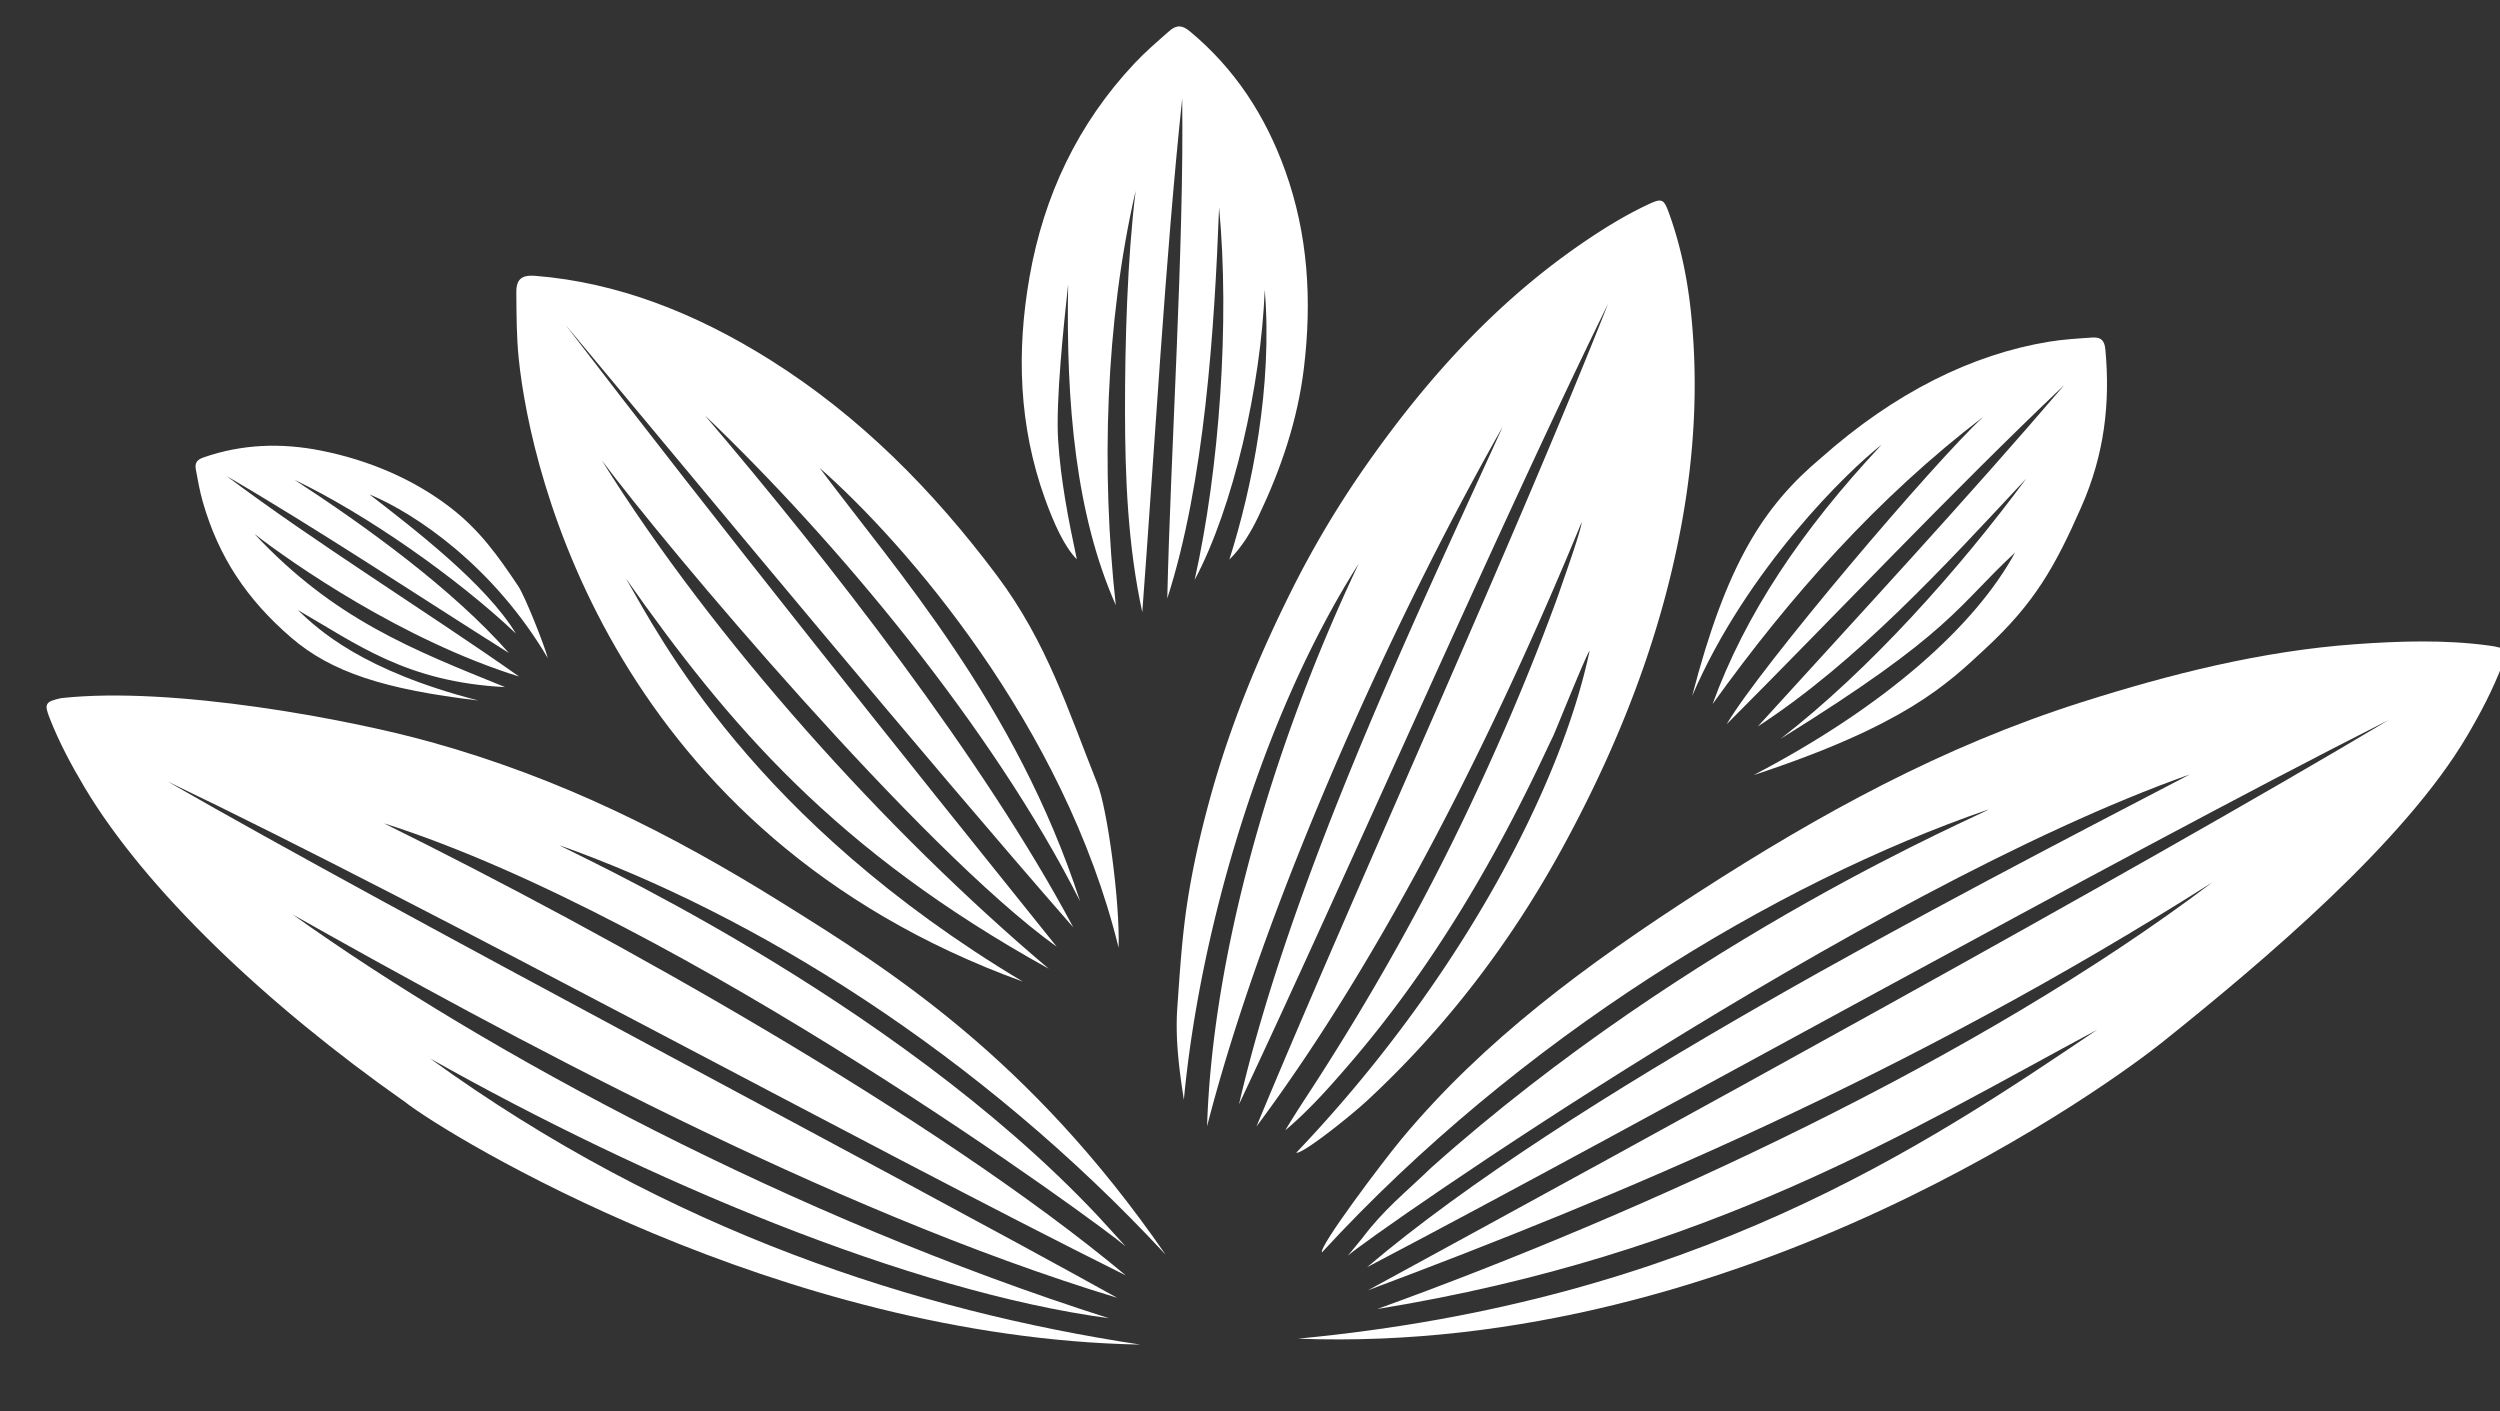 <svg xmlns="http://www.w3.org/2000/svg" width="163mm" height="92mm" viewBox="0 0 163 92"><rect x="0" y="0" width="163" height="92" fill="#333333" stroke="none"/><g style="fill:#fff"><g style="fill:#fff"><path d="M0 0c2.075 3.466 3.969 6.264 5.972 9.382 10.543 16.415 20.06 33.383 28.367 51.048 5.26 11.184 10.127 22.518 14.468 34.083.991 2.64 1.409 3.726 2.313 6.395.292.862 3.536 9.935 3.617 11.415C39.482 75.235 18.647 32.83-5.347.662 12.521 43.741 42.45 109.257 59.603 152.63 40.222 113.222 10.185 44.504-8.562 4.784c9.773 42.254 32.876 90.303 48.701 125.138C19.542 93.615-3.979 41.522-14.462.708c.995 31.396 11.739 69.646 28 103.911C-4.669 75.95-15.875 36.321-18.748 5.61c-.875 5.657-1.612 11.3-1.211 16.993.45 6.377.844 12.782 1.793 19.095 1.008 6.706 2.522 13.332 4.337 19.897 3.659 13.234 8.857 25.852 14.971 38.089a181.739 181.739 0 0 0 13.638 22.928c11.354 16.239 24.464 30.75 41.026 41.882 3.625 2.437 7.352 4.697 11.322 6.546 2.354 1.097 2.764.968 3.664-1.493 2.21-6.043 3.483-12.291 4.141-18.679 1.363-13.236.595-26.353-1.846-39.428-3.868-20.724-11.493-40.044-21.477-58.505-9.584-17.724-21.595-33.61-36.362-47.341C11.825 2.411 3.022-4.537 2.014-4.157 32.029 27.33 50.966 63.542 56.197 88.561c-.649-.75-6.313-14.914-6.757-15.82-.459-.938-.825-1.712-1.27-2.661-9.655-20.594-21.203-40.213-36.066-57.543C8.309 8.114 4.464 3.762.006-.01Z" style="fill:#fff;fill-opacity:1;fill-rule:nonzero;stroke:none" transform="matrix(.353 0 0 -.353 83.806 73.687)"></path></g><g style="fill:#fff"><path d="M0 0c-3.08-28.881-5.192-65.914-7.376-94.88-2.672 12.339-3.182 24.888-3.189 37.392-.008 12.52.432 27.992 1.968 40.457-5.611-24.308-6.398-51.781-3.67-76.545-7.368 16.647-9.225 37.13-8.799 59.27-.785-7.263-2.325-21.532-1.848-28.873.473-7.283 1.841-14.384 3.453-21.934-2.283 2.302-4.231 6.578-5.922 11.294-4.803 13.389-5.241 27.096-2.81 40.903 2.635 14.975 8.904 28.282 19.43 39.459 2.011 2.135 4.211 4.018 6.401 5.939 1.361 1.194 2.416 1.058 3.793-.086C9.747 5.487 15.395-3.219 19.019-13.316c4.251-11.84 4.956-23.992 3.466-36.412-1.16-9.677-4.241-18.715-8.396-27.432-1.373-2.881-3.017-5.651-5.381-8.002 4.254 13.388 7.999 32.122 6.539 49.822-.73-17.761-5.785-40.145-12.956-53.587 4.627 20.675 6.5 47.773 4.521 68.814-.842-22.216-2.667-50.854-9.569-72.22C-2.134-64.997.354-27.368 0 0" style="fill:#fff;fill-opacity:1;fill-rule:nonzero;stroke:none" transform="matrix(.353 0 0 -.353 77.08 6.424)"></path></g><g style="fill:#fff"><path d="M0 0c-20.83-19.771-42.053-42.304-62.354-62.65 6.299 10.721 38.307 48.396 47.432 56.811-19.501-14.92-35.668-33.067-50.027-53.081 6.044 16.608 16.451 32.157 31.211 47.89-5.92-4.542-24.898-22.87-34.983-46.389 6.355 24.492 13.209 35.05 23.791 43.956C-31.285-1.359-17.006 5.671-2.859 8.001c2.702.446 5.364.595 8.044.779 1.665.114 2.264-.59 2.417-2.227.919-9.889-.182-19.366-4.398-28.957-4.945-11.248-8.697-17.868-17.762-26.277-7.064-6.552-14.719-14.111-42.82-23.357C-32.805-59.204-16.342-44.322-9.083-30.94-19.95-40.997-20.64-45.64-52.379-65.327c16.49 12.773 32.942 31.242 45.364 48.053-15.027-16.079-31.157-33.79-49.581-45.782C-38.375-43.035-17.604-20.601 0 0" style="fill:#fff;fill-opacity:1;fill-rule:nonzero;stroke:none" transform="matrix(.353 0 0 -.353 134.587 25.107)"></path></g><g style="fill:#fff"><path d="M0 0c27.847-36.419 61.94-79.061 90.699-114.838-25.182 18.065-72.212 73.97-84.041 89.859 20.674-33.156 52.411-68.449 82.581-93.935-39.476 21.877-59.143 45.113-78.1 72.079 6.245-10.787 23.479-44.646 73.295-74.451C9.172-93.995-6.428-28.076-8.661-6.245c-.426 4.171-.412 8.202-.447 12.27-.023 2.528 1.088 3.243 3.564 3.043C9.403 7.86 23.818 2.332 37.856-6.504 54.319-16.865 67.868-30.53 79.692-46.328c9.215-12.311 13.075-24.756 18.529-38.422 1.802-4.516 4.176-21.654 3.913-30.271-10.036 41.058-39.527 74.843-55.23 88.623 14.141-18.933 36.252-43.612 48.113-80.046-16.22 32.115-45.148 66.704-69.3 89.737C48.534-43.456 77.391-80.494 93.76-111.27 65.304-78.698 27.46-32.927 0 0" style="fill:#fff;fill-opacity:1;fill-rule:nonzero;stroke:none" transform="matrix(.353 0 0 -.353 36.88 21.187)"></path></g><g style="fill:#fff"><path d="M0 0c16.254-12.229 37.387-25.299 54.013-37.022-21.492 6.69-41.963 20.956-48.904 26.357 14.72-15.733 28.994-21.289 46.308-28.304-18.288.933-27.375 7.975-38.279 14.233 3.835-3.67 11.922-11.192 33.333-16.706-17.336 2.047-27.182 5.239-34.61 11.658C3.805-22.823-1.465-15.053-4.418-4.745c-.564 1.969-.909 3.96-1.281 5.959-.231 1.243.229 1.824 1.408 2.235 7.125 2.483 14.376 2.724 21.74 1.258C26.084 2.986 34.43-.482 41.361-5.839c5.401-4.175 8.757-8.9 12.51-14.517 1.24-1.856 4.866-11.002 5.434-13.26-9.996 16.95-24.371 26.687-32.948 30.25 8.293-6.426 21.536-16.581 27.05-25.7C42.637-18.865 25.881-7.076 12.53-.689c13.049-8.495 29.224-20.177 39.596-31.985C35.921-22.469 16.573-9.633 0 0" style="fill:#fff;fill-opacity:1;fill-rule:nonzero;stroke:none" transform="matrix(.353 0 0 -.353 14.781 31.043)"></path></g><g style="fill:#fff"><path d="M0 0c-3.866 3.439-81.587 60.562-136.999 78.14C-95.12 57.435-35.08 23.939.041-5.373c-48.627 24.207-127.95 67.748-177.002 91.238C-132.816 60.517-46.124 15.208-1.541-9.509c-53.526 16.24-113.317 48.842-152.307 70.801C-117.839 35.583-61.697 5.393-3.082-13.28c-36.782 4.955-85.48 25.506-125.401 47.991 44.22-32.055 90.204-46.653 131.2-52.857-66.705 1.257-127.783 38.507-135.803 44.808-25.749 18.085-47.993 39.305-59.225 58.161-2.459 4.128-4.698 8.34-6.428 12.758-1.026 2.62-.829 3.037 2.163 3.68 20.466 2.243 53.102-3.896 68.194-8.097 23.922-6.659 44.301-16.855 64.881-29.683C-43.745 51.166-17.781 34.954 7.38-1.521c-34.67 37.347-76.153 62.894-111.898 75.586.809-.778 60.947-27.535 99.429-68.489z" style="fill:#fff;fill-opacity:1;fill-rule:nonzero;stroke:none" transform="matrix(.353 0 0 -.353 73.39 81.262)"></path></g><g style="fill:#fff"><path d="M0 0c4.091 3.69 95.593 67.684 155.51 88.886C110.524 65.45 40.792 29.461 3.548-2.129 55.775 25.25 139.527 72.253 192.249 98.943 144.971 70.72 54.52 21.289 3.73-6.387c46.18 17.293 99.268 39.395 155.916 75.323C116.338 36.171 54.783 7.988 5.434-9.854 66.989.183 103.688 23.136 138.398 41.727 106.526 20.204 64.069-8.394-9.225-15.328c82.418-3.163 151.206 47.983 159.727 54.804 18.928 15.153 44.69 36.944 56.22 56.519 2.524 4.285 4.804 8.639 6.519 13.167 1.016 2.684.785 3.088-2.515 3.533-8.103 1.095-16.433.837-24.722.238-17.176-1.241-34.062-5.496-50.404-10.685-25.904-8.225-48.437-20.686-70.436-34.853C44.045 53.794 25.056 39.751 9.903 21.532 6.39 17.309-5.438 1.58-4.785.601c36.428 39.586 83.696 68.253 123.111 81.817-.854-.83-54.743-23.174-102.917-66.157-5.04-4.862-8.677-7.632-12.773-13.057Z" style="fill:#fff;fill-opacity:1;fill-rule:nonzero;stroke:none" transform="matrix(.353 0 0 -.353 87.88 81.87)"></path></g></g></svg>
